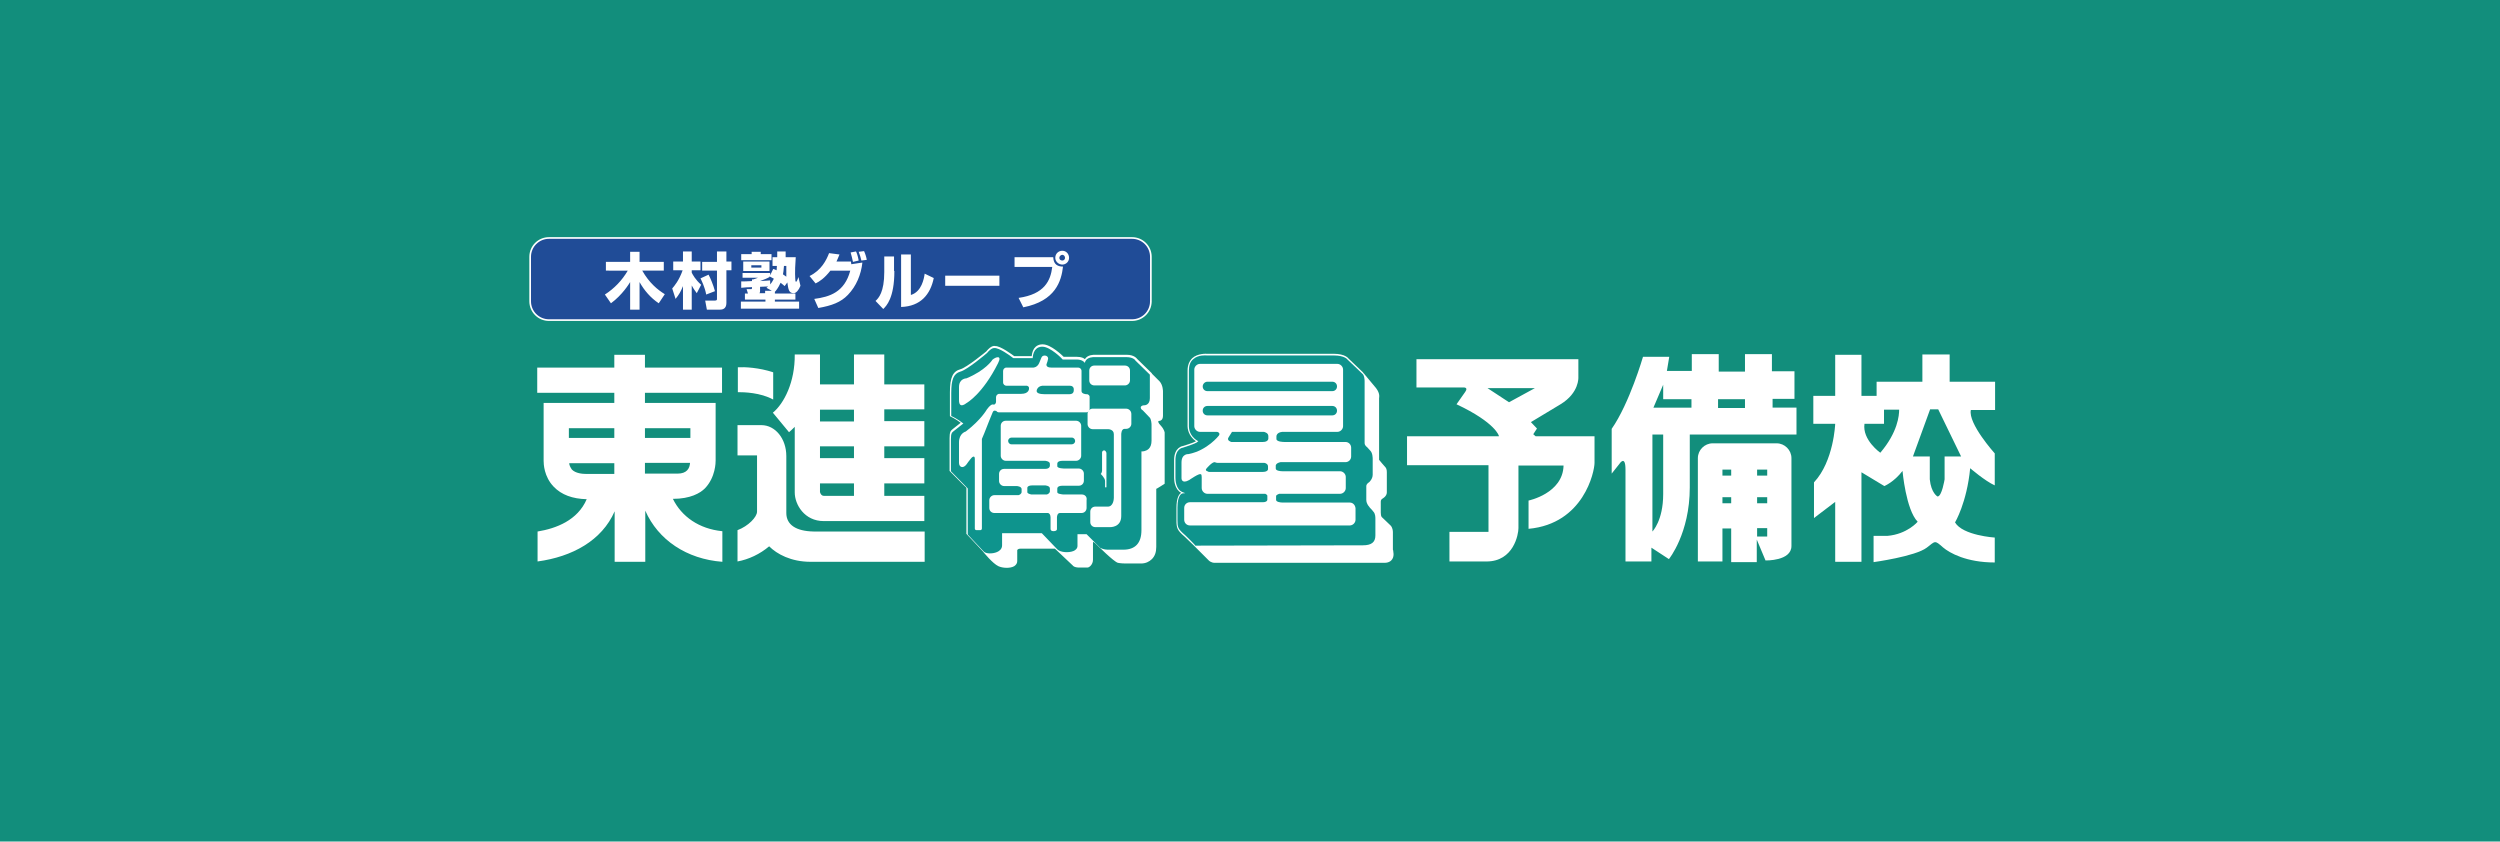 <svg version="1.1" id="レイヤー_1" xmlns="http://www.w3.org/2000/svg" x="0" y="0" viewBox="0 0 742.7 250" xml:space="preserve"><style>.st1{fill:#fff}</style><path fill="#128e7c" d="M0 0h742.7v250H0z"/><path class="st1" d="M214.5 157.8c-6.8-.7-12-4.3-14.6-9.6 5.2 0 8.1-1.7 9.5-3.1 3.2-3.3 3.2-7.8 3.2-8.3v-17.1h-21v-3h22.9v-7.5h-22.9v-3.8h-9.1v3.8h-22.9v7.5h22.9v3h-21v17.2c0 .9.1 4.7 3 7.7 2.3 2.4 5.6 3.6 9.8 3.7-2.7 6.3-9.1 8.7-14.6 9.6v8.9c10.3-1.4 19.1-6.2 22.9-14.9v15h9.1v-15.2c3.8 8.7 12.3 14.4 22.9 15.2v-9.1zm-13.2-17.1h-9.7v-3.2H205c-.1 1.7-1 3.2-3.7 3.2m3.8-10.6h-13.5v-2.9h13.5v2.9zm-22.6 0H169v-2.9h13.5v2.9zm-13.4 7.5h13.4v3.2h-8.2c-1.4 0-3.3-.2-4.4-1.3-.5-.7-.8-1.4-.8-1.9m50.1-21.1c1.8 0 6.7.1 10.5 2.2v-8.1c-4.2-1.4-8.4-1.6-10.5-1.5v7.4zm55.4 5.2v-7.5h-11.9v-8.9h-9v8.9h-10.1v-8.9h-7.5c.1 8.2-3.2 14.6-6.5 17.3l4.8 5.8c.6-.5 1.2-1.1 1.7-1.6v19.5c0 3.6 2.9 8.5 8.6 8.5h29.9v-7.5h-11.9v-3.7h11.9v-7.5h-11.9v-3.5h11.9v-7.5h-11.9v-3.5h11.9zm-20.9 25.6h-9c-.5 0-.9-.4-1.1-1.1v-2.6h10.1v3.7zm0-11.2h-10.1v-3.5h10.1v3.5zm0-10.9h-10.1v-3.5h10.1v3.5z"/><path class="st1" d="M233.6 152.4v-16.9c0-5.2-3.3-9.2-7.4-9.2h-7.1v9h5.8V152c0 1.6-2.6 4.3-5.8 5.5v9.3c3.3-.6 6.7-2.2 9.4-4.5 2.3 2.3 6.5 4.6 12.3 4.6h33.9v-9h-33c-5.2-.1-8.1-2-8.1-5.5m112.4-8.7v-15.2s-.1-.9-1.1-2c-.3-.3-.8-.9-.8-1.2v-.1c0-.1.2-.2.5-.2.1 0 .9-.2.9-1.5v-7.2c0-.1 0-1.9-1-3l-2.3-2.3v-.1l-4.4-4.3s-.8-1.2-3-1.2h-9.6c-.1 0-2.1-.1-2.9 1.3-.3-.3-1-.7-2.4-.7H316c-.4-.4-3.8-3.7-6.2-3.7 0 0-1.2-.1-2.1.7-.7.6-1.1 1.6-1.2 2.8h-5.2c-.4-.3-4.1-3.1-5.7-3 0 0-1-.4-2.6 1.6 0 0-5.8 4.8-7.7 5.3-2.2.6-3.1 2.4-3.1 6.8v7.1l.1.1s1.7.8 3.1 1.9c-.4.3-2.4 1.9-2.4 1.9-.6.5-.9.8-.9 2.7v9.7s4.8 4.9 5 5v13.7l4.8 5.1c.4.5 3 3.7 4.7 4.5 1.3.6 3.5.7 4.7 0 .6-.4.9-.9.9-1.5v-3.2s0-.5 1-.5h10.2c.1.1 5.3 5 5.3 5 0 .1.6.7 2.3.6h2.1c.5 0 1.6-.9 1.6-2.3v-4.7c0-.3 0-.6.1-.6 0 0 .1 0 .6.4.6.6 5.5 5.5 6.7 5.8 0 0 .9.2 2.3.2h4.6c1.3 0 2.4-.5 3.2-1.3.9-.9 1.3-2.1 1.3-3.6v-17.3c-.1.2 2.5-1.5 2.5-1.5m67.8 19.6v-5.2c0-.4-.1-1.4-.7-2l-2.4-2.3c-.1-.1-.5-.2-.5-1.5V149c0-.1 0-.5.4-.8 0 0 1.4-.7 1.4-1.9v-6c0-.9-.2-1.3-.6-1.7 0 0-1.6-1.8-1.7-2v-18.4s.4-1.2-.9-2.9l-3.5-4.2c0-.1-.1-.1-.2-.2l-.2-.3-4.3-4.1s-.9-1.4-4.4-1.4h-37.6c-.2 0-2.7-.2-4.4 1.3-.9.9-1.4 2.1-1.4 3.7v16.6c0 .5.2 2.8 2.5 4.4-.4.2-1.5.7-3.9 1.4 0 0-2.6.3-2.6 4.2v5.3c0 .8.2 3.4 2.1 4.4-.6.4-1.4 1.4-1.4 4.5v3.6c0 2.4.2 3 2.4 4.9 0 0 1.6 1.5 2.5 2.4l4.8 4.8s.7.6 1.6.6h50.4s1.3.1 2.1-.7c.5-.5.7-1.1.7-1.9-.1-.9-.1-1.2-.2-1.3m18.9-43.2s2.1-3 2.6-3.7c.5-.7.5-1.3-.5-1.3h-14v-8.4h48.1v5.4s.3 4.6-5.3 8l-8.8 5.3 1.8 1.9-1.1 1.7.7.6h17.5v7.9c0 2.6-3.2 18.1-19.6 19.6v-8.4s10.2-2.1 10.4-10.4h-13.4v18.6c0 1.8-1.4 9.9-9.5 9.9h-11V158h11.6v-19.8H418v-8.6h27.3c.1 0-.9-4-12.6-9.5m15.6-.6l7.7-4.2h-14.1l6.4 4.2zm46.9-9.3h7.4v-5h8v5.2h7.8v-5.2h8v5.1h6.7v8.2h-6.5v2.6h7.1v8H502v15.7c0 13.7-6.2 21.3-6.2 21.3l-5.2-3.4v4.1h-7.7v-27.3c0-4.5-1.8-1.7-1.8-1.7l-2.3 2.9v-13.3c5.3-7.6 9.3-21.4 9.3-21.4h7.8l-.7 4.2zm23.2 8.4h-8v2.6h8v-2.6zm-24.3-4.3l-2.9 6.8h11.3v-2.5h-8.4v-4.3zm0 14.8h-3.2v28.8s3.2-3.2 3.2-11.1v-17.7z"/><path class="st1" d="M524.5 166.5l-2.6-6.2v6.7h-7.6v-10h-2.6v9.8h-7.3v-30.7c0-2.4 2-4.4 4.4-4.4h19c2.4 0 4.4 2 4.4 4.4v26.1c0 4.5-7.7 4.3-7.7 4.3m-10.2-27h-2.6v1.8h2.6v-1.8zm0 8.2h-2.6v1.8h2.6v-1.8zm10.7-8.2h-3v1.8h3v-1.8zm0 8.2h-3v1.8h3v-1.8zm0 9.2h-3v2.5h3v-2.5zm67.7-35.2v-8.3h-13.5v-8.1h-8.1v8.1h-13.6v4.2H553v-12.2h-7.8v12.2h-6.5v8.3h6.5s-.4 11.1-6.3 17.4v10.6l6.3-4.8v17.8h7.8v-26.6l6.8 4.1s2.9-1.2 5.4-4.5c0 0 1 11.5 4.5 15.1 0 0-3.1 3.7-9 4.2h-4.1v7.8s12.4-1.7 15.8-4.3c2.6-2 2.3-2.3 4.8-.1 2 1.7 7 4.5 15.4 4.5v-7.4s-9.5-.6-11.8-4.5c0 0 3.5-5.8 4.5-16.1 0 0 4.4 3.8 7.3 5.1v-9.5s-8-8.9-7.1-12.9h7.2zm-34.1 12.8s-5.4-3.8-4.7-8.6h5.8v-4.2h4.5c0 1.7-.4 6.7-5.6 12.8m14.7 7.9v-6.8h-5l5.1-14h2.4l6.8 14h-4.9v6.8s-.8 5.1-2.1 5.1c0 0-1.9-1-2.3-5.1"/><path d="M301.1 106.4h5.7v-.2c.1-1.2.5-2.1 1.1-2.6.8-.7 1.8-.6 1.8-.6 2.3 0 5.9 3.6 5.9 3.7l.1.1h4.1c1.6 0 2.2.7 2.2.7l.3.3.1-.4c.6-1.4 2.6-1.3 2.6-1.3h9.7c1.9 0 2.6.9 2.6 1 0 0 3.9 3.8 4.3 4.2v7c0 2.1-1.6 2.1-1.6 2.1-.4 0-.9.1-1.1.5v.2c0 .4.4.7.6.8l2.1 2.2c.4.5.5 1.7.5 2.1v4.7c0 1.1-.3 1.9-.8 2.4-.8.8-1.9.8-1.9.8h-.3v23.4c0 3.8-1.8 5.8-5.4 5.8H329c-1 0-2.1-.5-2.1-.5l-4-4-.1-.1h-2.7v3.5c0 .8-.7 1.3-1.2 1.5-1.5.6-3.9.4-4.8-.5l-4.6-4.8h-11.8v3.6c0 1.1-.8 1.7-1.5 2-1.4.6-3.3.5-3.9-.1 0 0-4.4-4.7-4.8-5.1v-13.7s-4.8-4.9-5-5.1v-9.5c0-1.8.3-2 .8-2.4l2.9-2.3-.3-.2c-1.4-1.1-3-1.9-3.3-2v-6.8c0-4.1.7-5.8 2.7-6.4 2-.5 7.7-5.3 7.9-5.5 1.4-1.7 2.2-1.5 2.2-1.5 1.4-.1 4.5 2.1 5.5 2.9l.2.1zm51 52.6c-2.2-1.9-2.3-2.3-2.3-4.6v-3.6c0-3.9 1.4-4.2 1.4-4.2l.9-.1-.8-.3c-2-.8-2.1-3.6-2.1-4.3v-5.2c0-3.5 2.2-3.7 2.2-3.7 3.5-1.1 4.3-1.6 4.3-1.7l.3-.2-.3-.2c-2.4-1.4-2.5-3.8-2.5-4.2V110c0-1.4.4-2.6 1.3-3.3 1.5-1.4 4-1.1 4-1.1h37.7c3.3 0 4.1 1.2 4.1 1.2l4.5 4.3c.5.4.6 1.7.6 2.1v18.4c0 .8.7 1.2.7 1.2l1 1.1c.7.7.7 2.2.7 2.5v4.6c0 1.3-1 2.2-1 2.2-.8.5-.9 1-.9 1.2v4.1c0 1.2.9 2.2 1.7 3l.4.5c.6.6.6 1.7.6 2.1v5c0 2-1.2 2.9-3.7 2.9l-49.8.1c0-.2-3-3.1-3-3.1" fill="#0e948d"/><path class="st1" d="M401 149.3h-19.9c-.8 0-2-.2-2-.8v-1.2s.1-.3.9-.6h18.1c.9 0 1.7-.8 1.7-1.7v-3.3c0-.9-.8-1.7-1.7-1.7H381c-.8 0-2-.2-2-.8v-.9s0-.7 1.4-1h19.3c.9 0 1.7-.7 1.7-1.7V133c0-.9-.7-1.7-1.7-1.7h-18.2c-.1 0-2.3 0-2.3-.9v-.7s-.1-1.2 1.7-1.4h16.4c.9 0 1.7-.8 1.7-1.7v-16.8c0-.9-.8-1.7-1.7-1.7h-40.8c-.9 0-1.7.8-1.7 1.7v16.8c0 .9.8 1.7 1.7 1.7h5.1c.5.1.9.5.5 1.1 0 0-3.4 4.4-9 5.5 0 0-2.1-.2-2.1 2.5v4.7s0 1.8 2.3.5c0 0 3-2.1 3.4-1.7 0 0 .3-.2.3.9v3.2c0 .9.8 1.7 1.7 1.7h17.2c.3.2.6.3.6.6v1.1s.1.8-1.4.8h-21.6c-.9 0-1.7.7-1.7 1.7v3.5c0 .9.7 1.7 1.7 1.7H401c.9 0 1.7-.8 1.7-1.7V151c-.1-1-.8-1.7-1.7-1.7m-42.3-35.9h37.1c.8 0 1.4.6 1.4 1.4 0 .8-.6 1.4-1.4 1.4h-37.1c-.8 0-1.4-.6-1.4-1.4 0-.7.6-1.4 1.4-1.4m0 10c-.8 0-1.4-.6-1.4-1.4 0-.8.6-1.4 1.4-1.4h37.1c.8 0 1.4.6 1.4 1.4 0 .8-.6 1.4-1.4 1.4h-37.1zm18.1 6.2v.7s0 1-1.6 1h-9.4s-1.5-.4-.8-1.4c.4-.6.8-1.3 1-1.6h9.5c.3.1 1.3.3 1.3 1.3M359 140.1s-1.3-.2-.5-1c0 0 1.6-1.9 2.4-1.8.2.1.5.2.7.2h14c.5.1 1.1.4 1.1 1.1v.8s0 .8-1.6.8H359zm-71.9-27.7s-2.2 0-2.2 2.6v3.9c0 1.3.5 2.2 2.3.8 0 0 4.7-2.6 9.3-11.8 1.3-2.5-.7-1.9-1.7-1 0 .1-2.1 3.2-7.7 5.5m34.3 34.5h-5.6c-.7-.1-1.7-.2-1.7-.7v-.9c0-.2-.1-1 1.6-1h4.8c.9 0 1.5-.7 1.5-1.5v-2.1c0-.8-.7-1.5-1.5-1.5h-4.1c-.2 0-2.3 0-2.3-.7v-.6c0-.2-.1-1 1.6-1h4c.8 0 1.5-.7 1.5-1.5v-8.9c0-.8-.7-1.5-1.5-1.5h-20.9c-.9 0-1.5.7-1.5 1.5v8.9c0 .8.7 1.5 1.5 1.5h11.7s1.4.1 1.4.9v.6s0 .9-1.4.9h-12.2c-.9 0-1.5.7-1.5 1.5v2.1c0 .8.7 1.5 1.5 1.5h3.8s1.4.1 1.4.9v.9s0 .6-.9.9h-7.2c-.8 0-1.5.7-1.5 1.5v2.3c0 .9.7 1.5 1.5 1.5h15.9c.4 0 .8.5.8 1.3v3.4c0 .4.2.7.9.7 0 0 1 0 1-.6v-3.5s0-1.3.9-1.3h6.4c.9 0 1.5-.7 1.5-1.5v-2.3c.2-1-.5-1.7-1.4-1.7M300.5 132c-.6 0-1-.5-1-1 0-.6.5-1 1-1h17.9c.6 0 1 .5 1 1 0 .6-.5 1-1 1h-17.9zm4.7 14.2v-1.1c0-.1-.2-.9 1.6-.9h3.7s1.4.1 1.4.9v.9s0 .6-.9.9h-4.6c-.5-.1-1.2-.3-1.2-.7m29-31.7c.8 0 1.5-.7 1.5-1.5v-2.9c0-.9-.7-1.5-1.5-1.5h-9.1c-.9 0-1.5.7-1.5 1.5v2.9c0 .9.7 1.5 1.5 1.5h9.1zm.3 6.9h-9.9c-.8 0-1.5.7-1.5 1.5v3.1c0 .8.7 1.5 1.5 1.5h4.6s1.7 0 1.7 1.5v18.9c0 .5-.2 2.7-1.9 2.6h-3.6c-.9 0-1.5.7-1.5 1.5v3.1c0 .9.7 1.5 1.5 1.5h4.3s3.4.2 3.4-3.3V129s0-1.6 1-1.6h.5c.8 0 1.5-.7 1.5-1.5V123c0-.9-.7-1.6-1.6-1.6"/><path class="st1" d="M328.6 134.4c0-.3-.3-.6-.6-.6s-.6.3-.6.6v5.5s-.1.7-.4.9c0 0 1.3 1.2 1.3 2.1v1.8s0 .1.2.1c0 0 .2 0 .2-.1v-10.3zm-5.8-17.3h-.2s-1.3-.1-1.3-.9v-6c0-.6-.5-1-1-1h-8c-1.7 0-1.4-1-1.4-1 .2-.4.4-1.3.4-1.3.2-.5 0-1-.5-1.2-.6-.2-1.2 0-1.4.5 0 0-.2.5-.7 1.7-.6 1.3-1.7 1.3-1.7 1.3h-8c-.6 0-1 .5-1 1v3.4c0 .6.5 1 1 1h6.1c.3.1.7.3.6.9 0 0 0 1.5-2.3 1.5h-6.5c-.6 0-1 .5-1 1v3.5c0 .2.1.4.2.5-.2-.2-.2-.5-.2-.5v-2.1c0 .5-.5.9-.7.8-.5-.2-1.1.2-2 1.4 0 0-1.7 3.1-6.3 6.6 0 0-2 .5-2 3.2v6.1c0 1.3 1.2 1.8 2.2.5.4-.6.8-1.1 1.2-1.6.4-.6 1.3-1.3 1.3-.1V157c0 .3.2.5.5.5h1.1c.3 0 .5-.2.5-.5v-26.6c.9-2 1.8-4.6 3.2-7.9.3-.7.7-.5 1.1-.4.2.3.5.4.8.4h25.9c.6 0 1-.5 1-1V118c.1-.4-.3-.9-.9-.9m-5 0h-7.6c-1 0-2.5-.2-2.2-1.2 0 0 .2-1.1 1.6-1.3h8.3c.4 0 1.2.2 1.1 1.3 0 1-.7 1.2-1.2 1.2"/><path d="M341.9 89.5c0 3.1-2.5 5.6-5.6 5.6H163.1c-3.1 0-5.6-2.5-5.6-5.6V76.3c0-3.1 2.5-5.6 5.6-5.6h173.2c3.1 0 5.6 2.5 5.6 5.6v13.2z" fill="#204c97"/><path d="M341.9 89.5c0 3.1-2.5 5.6-5.6 5.6H163.1c-3.1 0-5.6-2.5-5.6-5.6V76.3c0-3.1 2.5-5.6 5.6-5.6h173.2c3.1 0 5.6 2.5 5.6 5.6v13.2z" fill="none" stroke="#fff" stroke-width=".496"/><path class="st1" d="M179.7 87.5c2.8-1.8 5.1-4.2 6.8-7.1H180v-2.6h7.2v-3h2.8v3h7.2v2.6h-6.4c2.1 3.7 4.6 5.7 6.7 7l-1.8 2.7c-2.4-1.6-4.3-3.8-5.7-6.3V92h-2.8v-8.2c-.3.5-2.3 3.8-5.7 6.3l-1.8-2.6zm20-1.8c.6-.7 2-2.3 3.1-5.4H200v-2.6h2.9v-3h2.6v3h2.6v2.6h-2.6v.7c.3.6 1.1 2.1 2.8 3.6l-1.3 2.5c-.4-.6-.8-1-1.5-2.3V92h-2.6v-7c-.7 1.7-1.1 2.4-2.2 3.8l-1-3.1zm10.8-4.1c.5.9 1.4 3 1.9 4.9l-2.6 1c-.4-2.2-1.4-4.2-1.7-4.8l2.4-1.1zm2.5-6.9h2.8v3h1.5v2.6h-1.5V90c0 1.8-1.2 2-2 2H210l-.5-2.7h2.9c.6 0 .6-.3.6-.5v-8.4h-4.4v-2.6h4.4v-3.1zM233.1 85c-.3-.3-.6-.5-1.2-1-.7 1.6-1.5 2.5-1.7 2.7v.5h6.1V89h-6.1v.6h7.2v2.1h-17.3v-2.1h7.3V89h-6.1v-1.8h.9l-.4-1.3h1.3c.3 0 .3-.1.3-.6-.5 0-2.7.1-3.2.2v-1.9c.8 0 1.6 0 3.2-.1V83h.4c.4-.1 1.2-.4 1.4-.5h-4.6v-1.4h8.2v.7l.9-1.9c.4.1.6.2 1 .4 0-.2.1-.5.1-1.3h-1.3v-2.6h1.4v-1.7h2.5v1.7h3c-.2 3-.2 3.7-.2 5 0 .9.1 1.8.1 2 0 .2.1.3.2.3.2 0 .6-1 .7-1.4l.6 2.6c-.5 1.3-1.3 2.2-2 2.2-1.5 0-1.6-1.2-1.9-3.2l-.8 1.1zm-12.9-9.5h3.1v-.7h2.7v.7h3.2v1.8h-9v-1.8zm.6 2.2h7.8v2.8h-7.8v-2.8zm2.4 1.1v.7h3v-.7h-3zm4.5 6.7c.3-.3.4-.3.5-.4-.4 0-2.1.1-2.4.1v1.1c0 .6-.1.7-.2.8h1.7v-.7h2l-1.6-.9zm.9-3.2c-.9.5-1.5.7-2.8 1.2 1.5-.1 2-.1 3-.2v1.2c.3-.3.7-.9 1.1-1.7-.5-.3-.9-.5-1.3-.7v.2zm4.3-3.3c-.1 1.4-.2 2-.3 2.5.6.4.9.6 1 .7V79h-.7zm7.6 3c3.5-1.7 5-4.7 5.8-6.8l3.1.4c-.3.8-.6 1.4-.9 2.1h4.3c0 .1.1.7.1.8l3.3-.5c-.4 3.6-1.8 7-4.3 9.6-2.1 2.2-4.8 3.2-8.8 3.9l-1.2-2.7c4.6-.6 9-2 10.7-8.4h-5.9c-1.8 2.3-3.2 3.2-4.4 3.8l-1.8-2.2zm12.9-4.2c-.1-.5-.5-2.2-.7-2.8l1.6-.3c.2.4.5 1.1.8 2.7l-1.7.4zm2.5-.4c-.2-.8-.4-1.6-.8-2.6l1.6-.2c.4.9.7 1.9.8 2.6l-1.6.2zm9.8 3.1c0 8.1-2.4 10.4-3.3 11.3l-2.3-2.4c.9-.8 2.6-2.6 2.6-8.6v-4.6h2.9v4.3zm5 7.1c3.1-1 3.8-4.8 4-6.3l2.7 1.3c-1 4.9-3.9 8.4-9.7 8.6V75.6h2.9v12zm26.2-5.7v3h-16.1v-3h16.1zm16-5.4c.1 2.2 1.5 2.7 2.9 2.7-.5 4.3-2.2 10.2-11.8 12.1l-1.4-2.8c7.7-1.1 9.5-5.1 10-9.2h-11.2v-2.9h11.5zm4.7.1c0 1.1-.9 2-2 2s-2.1-.9-2.1-2c0-1.2.9-2.1 2.1-2.1s2 1 2 2.1zm-2.9 0c0 .5.4.8.9.8s.8-.4.8-.8c0-.5-.4-.9-.8-.9s-.9.4-.9.9z"/></svg>
